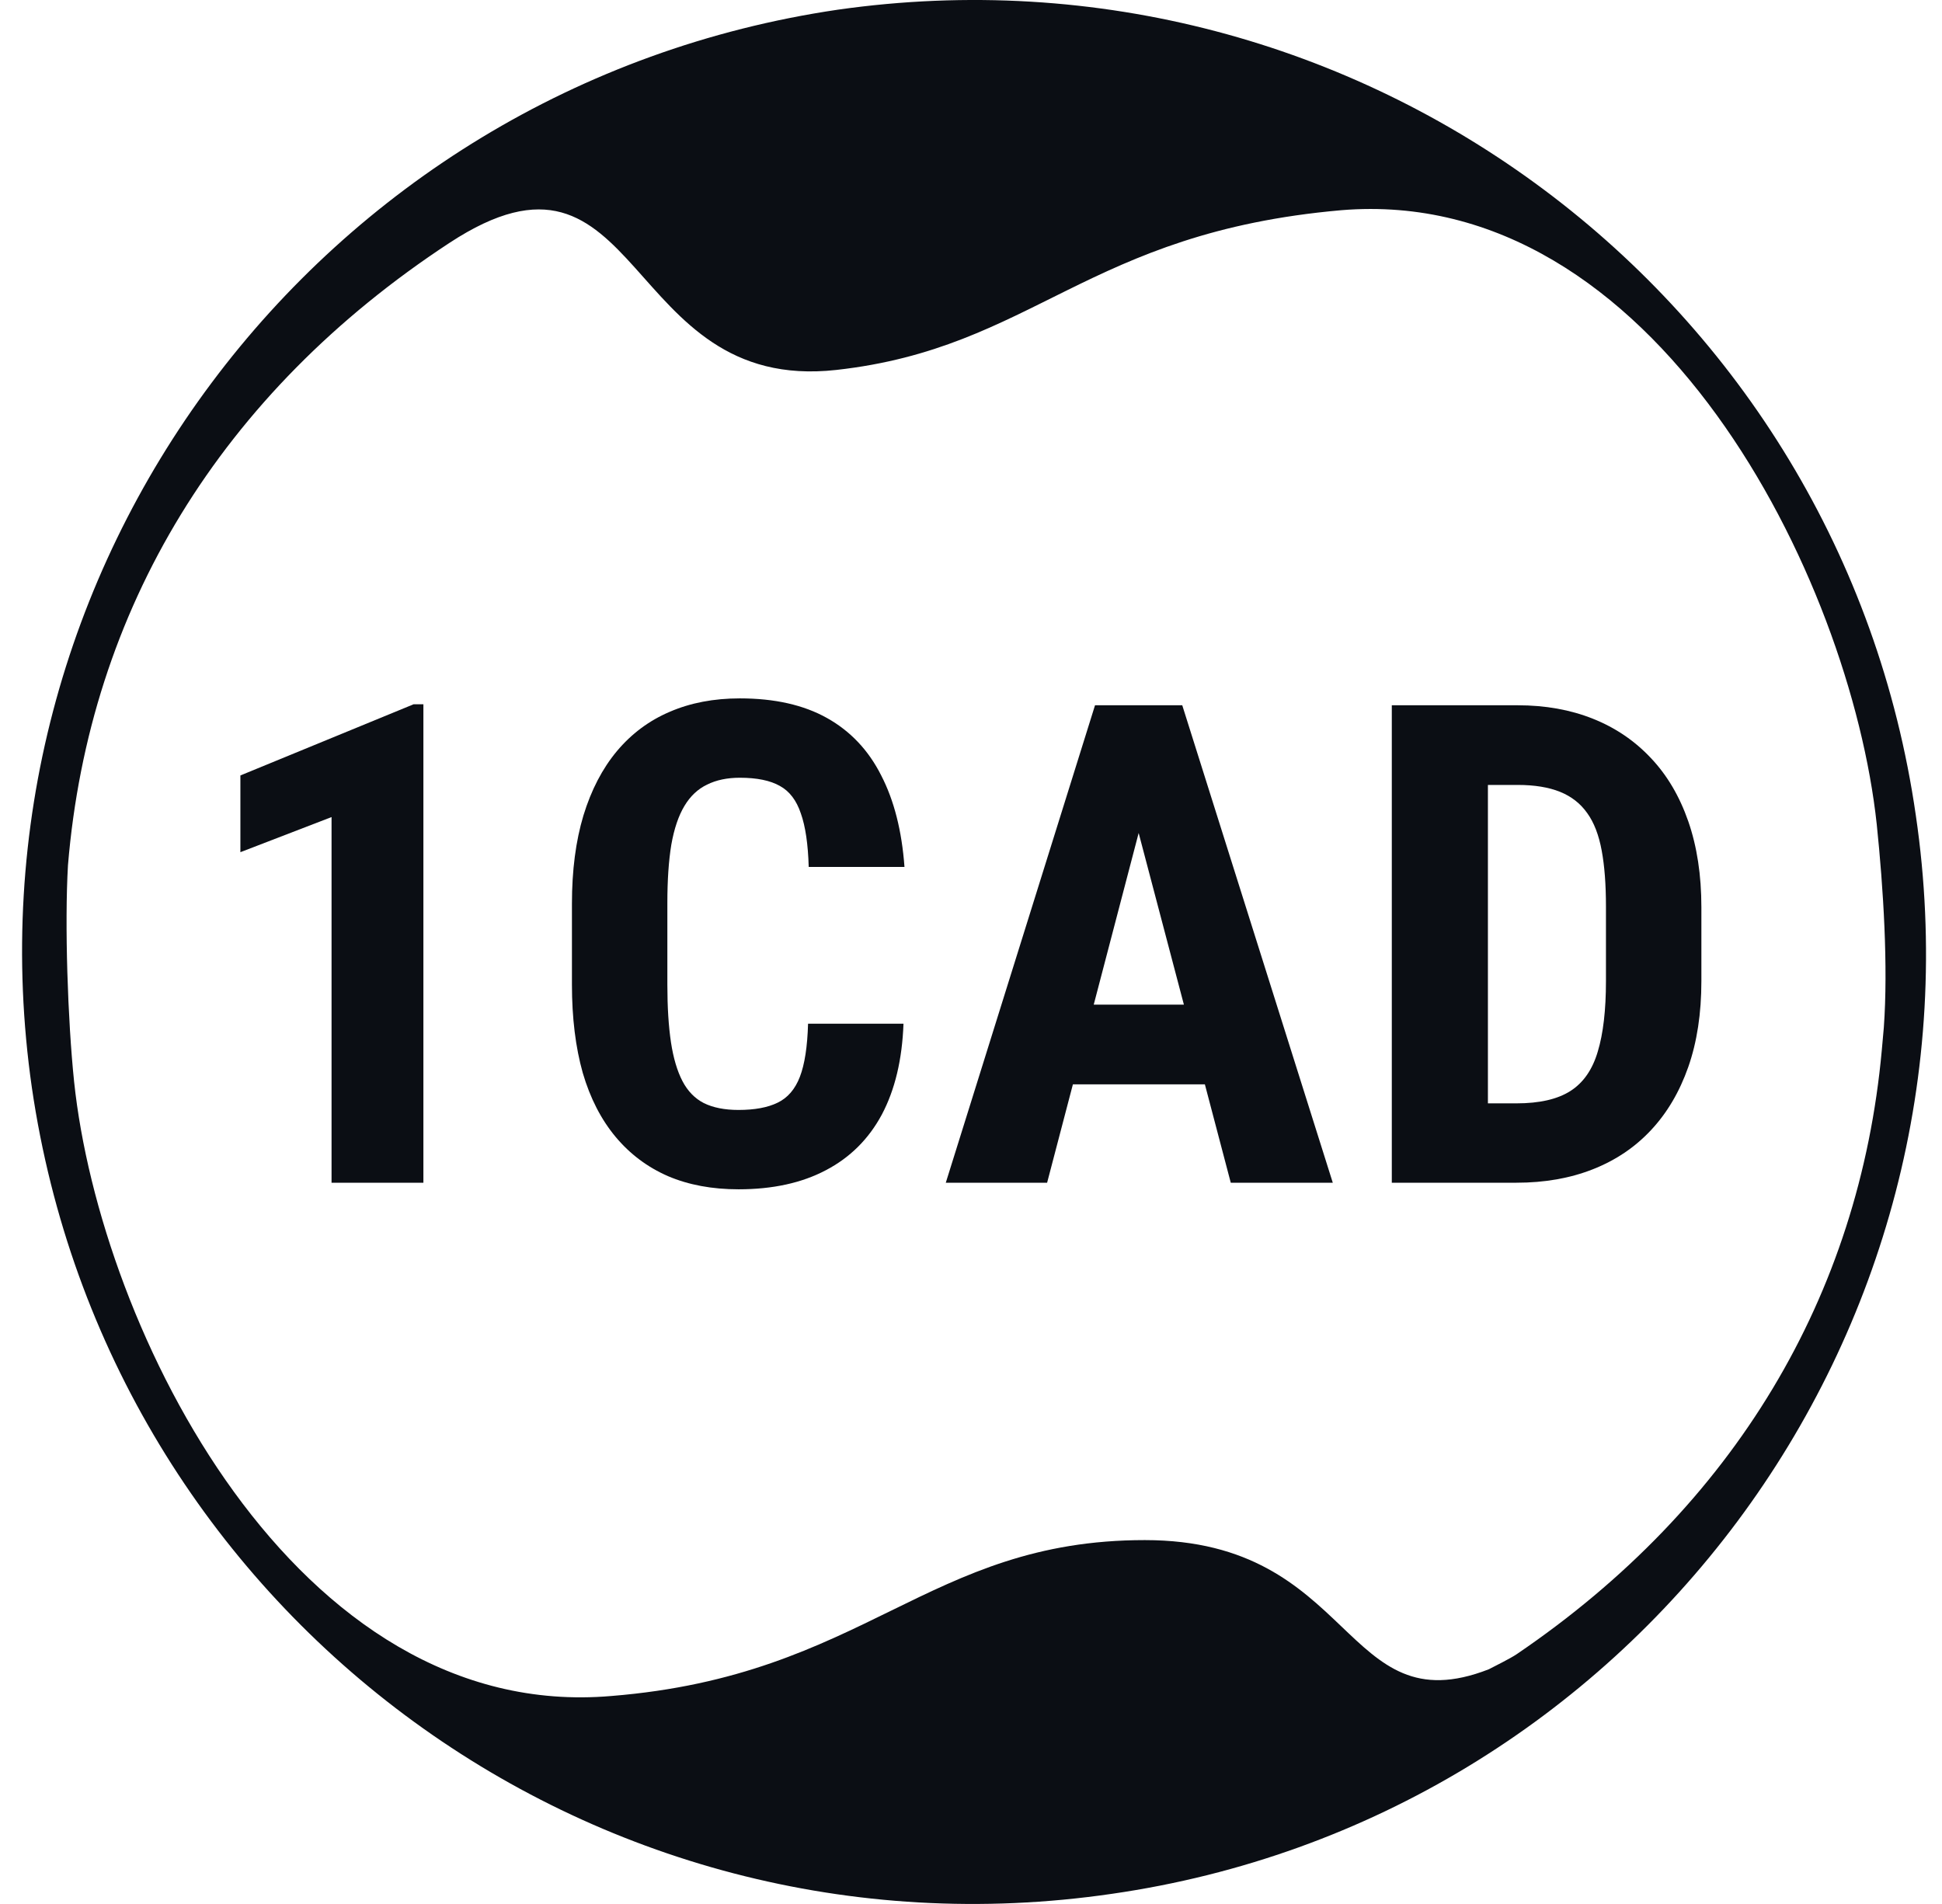 <svg width="51" height="50" viewBox="0 0 51 50" fill="none" xmlns="http://www.w3.org/2000/svg">
<g id="1CAD">
<g id="1CAD_2">
<path d="M23.159 29.268C23.503 28.619 23.693 27.824 23.727 26.883H21.221C21.204 27.485 21.132 27.951 21.006 28.278C20.88 28.605 20.684 28.832 20.42 28.958C20.162 29.084 19.82 29.148 19.395 29.148C19.028 29.148 18.724 29.087 18.482 28.967C18.247 28.846 18.06 28.654 17.922 28.39C17.785 28.126 17.684 27.787 17.621 27.373C17.558 26.954 17.526 26.449 17.526 25.858V23.714C17.526 23.111 17.561 22.6 17.63 22.181C17.704 21.762 17.819 21.423 17.974 21.165C18.129 20.906 18.327 20.72 18.568 20.605C18.81 20.484 19.097 20.424 19.43 20.424C19.878 20.424 20.228 20.496 20.48 20.639C20.733 20.777 20.917 21.018 21.032 21.363C21.152 21.701 21.221 22.169 21.238 22.766H23.753C23.684 21.819 23.48 21.018 23.142 20.364C22.809 19.703 22.335 19.201 21.721 18.857C21.106 18.512 20.343 18.34 19.43 18.34C18.746 18.34 18.132 18.457 17.587 18.693C17.047 18.923 16.585 19.267 16.2 19.726C15.821 20.18 15.528 20.742 15.322 21.414C15.12 22.086 15.02 22.858 15.02 23.731V25.858C15.02 26.73 15.115 27.503 15.304 28.174C15.499 28.84 15.787 29.4 16.166 29.854C16.544 30.307 17.004 30.652 17.544 30.887C18.083 31.117 18.701 31.232 19.395 31.232C20.291 31.232 21.055 31.065 21.686 30.732C22.324 30.399 22.814 29.911 23.159 29.268Z" fill="#0B0E14"/>
<path d="M6.313 22.379L8.707 21.457V31.059H11.119V18.495H10.861L6.313 20.364V22.379Z" fill="#0B0E14"/>
<path fill-rule="evenodd" clip-rule="evenodd" d="M35.001 31.059L31.048 18.521H28.757L24.838 31.059H27.499L28.176 28.476H31.642L32.322 31.059H35.001ZM29.903 21.875L31.091 26.383H28.723L29.903 21.875Z" fill="#0B0E14"/>
<path fill-rule="evenodd" clip-rule="evenodd" d="M41.831 18.874C41.239 18.638 40.582 18.521 39.858 18.521H36.551V31.059H39.824C40.564 31.059 41.233 30.942 41.831 30.706C42.428 30.471 42.936 30.129 43.355 29.681C43.78 29.228 44.107 28.674 44.337 28.019C44.566 27.365 44.681 26.613 44.681 25.763V23.826C44.681 22.982 44.566 22.23 44.337 21.569C44.107 20.909 43.78 20.355 43.355 19.907C42.93 19.454 42.422 19.109 41.831 18.874ZM40.969 20.794C40.671 20.674 40.3 20.613 39.858 20.613H39.075V28.975H39.824C40.432 28.975 40.906 28.866 41.245 28.648C41.584 28.43 41.822 28.085 41.96 27.615C42.103 27.144 42.175 26.527 42.175 25.763V23.808C42.175 23.228 42.138 22.738 42.063 22.336C41.988 21.928 41.862 21.601 41.684 21.354C41.506 21.101 41.268 20.915 40.969 20.794Z" fill="#0B0E14"/>
</g>
<path id="Vector" fill-rule="evenodd" clip-rule="evenodd" d="M21.999 0.255C35.688 -1.698 48.345 7.771 50.312 21.408C52.321 35.066 42.84 47.77 29.201 49.733C15.496 51.733 2.837 42.267 0.837 28.563C-1.125 14.921 8.342 2.268 21.999 0.255ZM49.472 26.985L49.419 27.578C48.832 34.021 45.557 39.551 39.831 43.44C39.663 43.554 39.241 43.762 39.097 43.837C35.254 45.334 35.605 40.444 30.064 40.444C24.345 40.444 22.731 44.001 16.055 44.538C7.761 45.254 2.63 34.915 1.946 28.404C1.778 26.781 1.695 24.268 1.785 22.722C2.343 16.008 5.795 10.322 11.801 6.38C16.896 3.035 16.311 10.343 21.962 9.715C27.145 9.139 28.531 6.107 35.225 5.52C43.462 4.838 48.591 15.172 49.286 21.645C49.461 23.333 49.588 25.377 49.472 26.985Z" fill="#0B0E14"/>
</g>
</svg>

